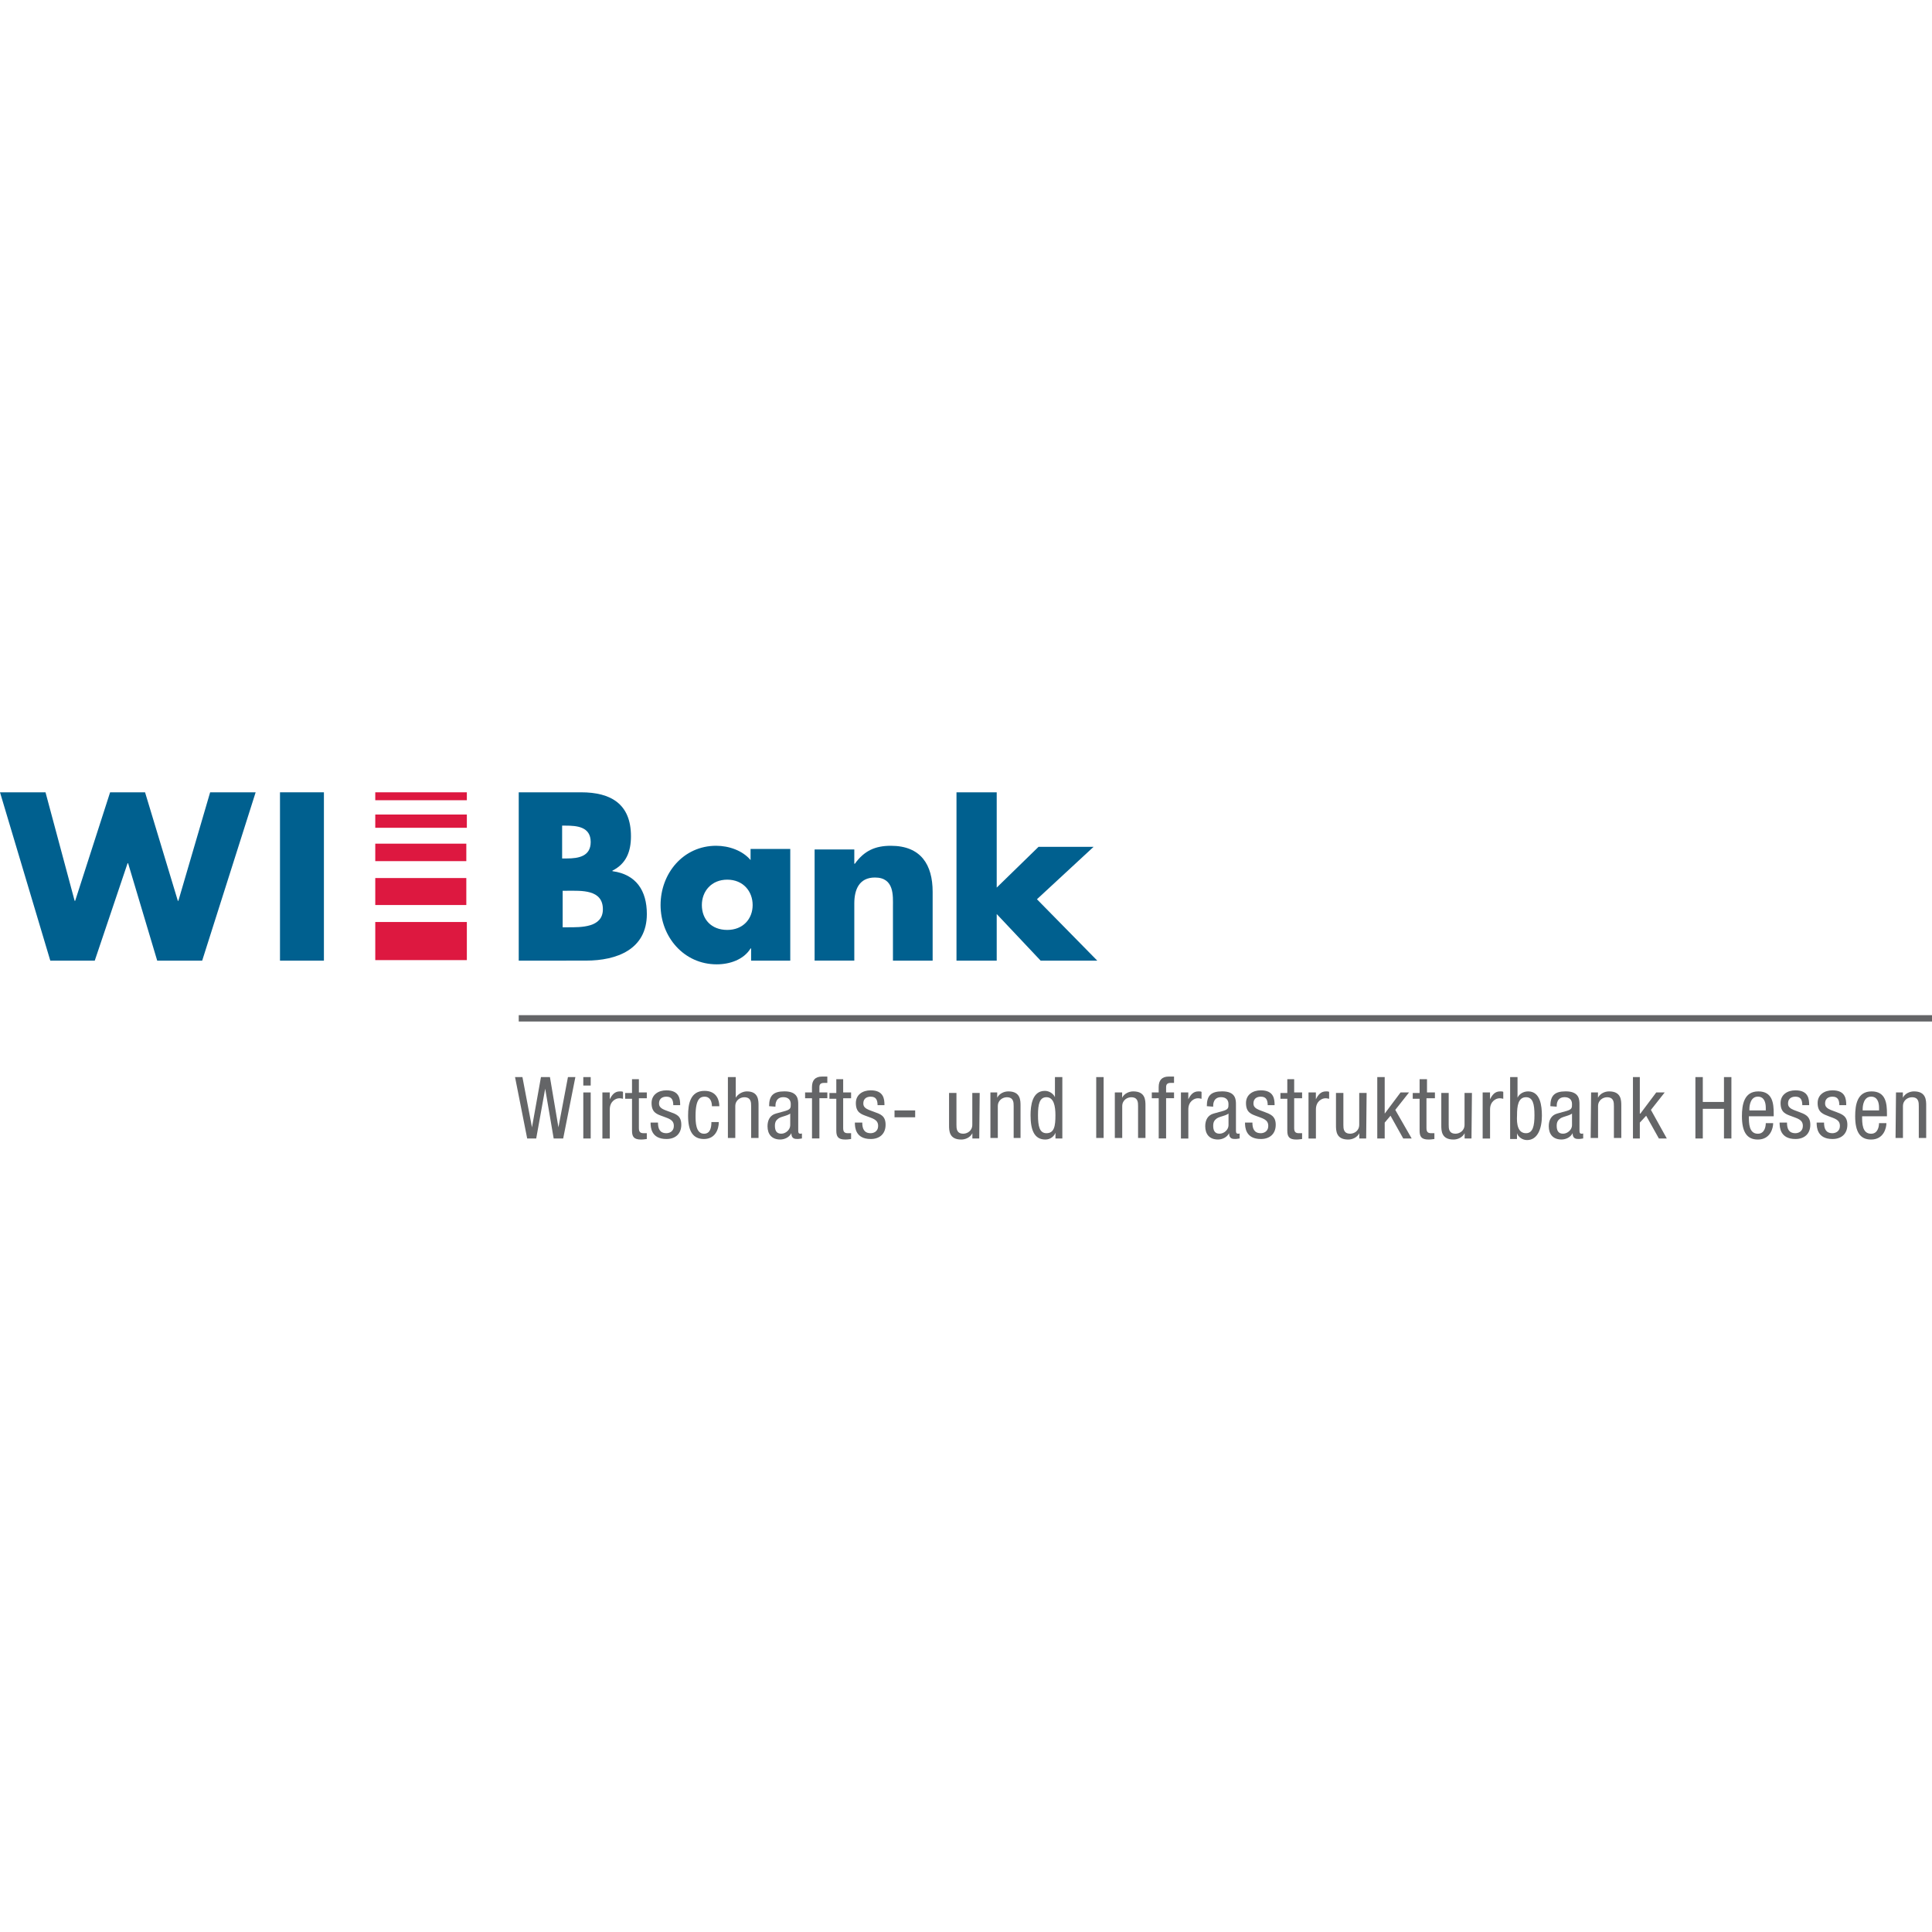 <?xml version="1.0" encoding="utf-8"?>
<!-- Generator: Adobe Illustrator 27.0.0, SVG Export Plug-In . SVG Version: 6.00 Build 0)  -->
<svg version="1.1" id="Layer_1" xmlns="http://www.w3.org/2000/svg" xmlns:xlink="http://www.w3.org/1999/xlink" x="0px" y="0px"
	 viewBox="0 0 512 512" style="enable-background:new 0 0 512 512;" xml:space="preserve">
<style type="text/css">
	.st0{fill:#00608F;}
	.st1{fill:#646567;}
	.st2{fill:#DD1840;}
</style>
<g id="XMLID_1_">
	<polygon id="XMLID_3_" class="st0" points="19.78,238.73 19.92,238.73 29.18,209.97 38.44,209.97 47.13,238.73 47.27,238.73 
		55.69,209.97 67.75,209.97 53.58,254.58 41.66,254.58 33.95,228.77 33.81,228.77 25.11,254.58 13.33,254.58 0,209.97 12.06,209.97 
			"/>
	<rect id="XMLID_4_" x="74.2" y="209.97" class="st0" width="11.64" height="44.61"/>
	<polyline id="XMLID_5_" class="st1" points="137.47,270.71 512,270.71 512,269.03 137.47,269.03 	"/>
	<path id="XMLID_9_" class="st0" d="M137.47,254.58v-44.61h16.55c7.86,0,13.19,3.09,13.19,11.64c0,4.07-1.26,7.29-4.91,9.12v0.14
		c6.31,0.84,9.12,5.19,9.12,11.36c0,9.4-8,12.34-16.13,12.34L137.47,254.58L137.47,254.58z M148.97,227.5h1.26
		c3.09,0,6.31-0.56,6.31-4.35c0-4.07-3.65-4.35-6.73-4.35h-0.84L148.97,227.5L148.97,227.5z M148.97,245.74h1.54
		c3.37,0,9.26,0.14,9.26-4.77c0-5.33-5.75-4.91-9.54-4.91h-1.12v9.68H148.97z"/>
	<path id="XMLID_12_" class="st0" d="M209.57,254.58h-10.52v-3.23h-0.14c-1.82,2.95-5.47,4.21-8.98,4.21
		c-8.7,0-14.87-7.29-14.87-15.71s6.03-15.71,14.73-15.71c3.37,0,7.01,1.26,9.12,3.79v-2.95h10.52v29.6H209.57z M186,239.85
		c0,3.79,2.52,6.59,6.73,6.59s6.73-2.95,6.73-6.59c0-3.65-2.52-6.73-6.73-6.73C188.53,233.12,186,236.2,186,239.85z"/>
	<path id="XMLID_13_" class="st0" d="M226.54,228.91L226.54,228.91c2.52-3.51,5.47-4.77,9.54-4.77c8,0,11.08,5.05,11.08,12.2v18.24
		h-10.52v-14.31c0-2.81,0.42-7.72-4.77-7.72c-4.21,0-5.47,3.23-5.47,6.87v15.15h-10.52v-29.46h10.52v3.79H226.54z"/>
	<polygon id="XMLID_14_" class="st0" points="274.8,238.31 289.81,224.42 275.22,224.42 264.14,235.22 264.14,209.97 253.48,209.97 
		253.48,254.58 264.14,254.58 264.14,242.23 275.78,254.58 290.79,254.58 	"/>
	<rect id="XMLID_15_" x="99.45" y="244.34" class="st2" width="24.27" height="10.1"/>
	<rect id="XMLID_16_" x="99.45" y="232.69" class="st2" width="24.13" height="7.15"/>
	<rect id="XMLID_17_" x="99.45" y="223.58" class="st2" width="24.13" height="4.63"/>
	<rect id="XMLID_18_" x="99.45" y="215.86" class="st2" width="24.27" height="3.51"/>
	<rect id="XMLID_19_" x="99.45" y="209.97" class="st2" width="24.27" height="2.1"/>
	<polygon id="XMLID_20_" class="st1" points="136.49,285.44 138.45,285.44 140.98,298.76 140.98,298.76 143.36,285.44 
		145.74,285.44 147.99,298.76 147.99,298.76 150.51,285.44 152.48,285.44 149.25,301.71 146.73,301.71 144.48,288.52 144.48,288.52 
		142.1,301.71 139.71,301.71 	"/>
	<path id="XMLID_23_" class="st1" d="M154.58,285.44h1.96v2.24h-1.96V285.44z M154.58,289.51h1.96v12.2h-1.96V289.51z"/>
	<path id="XMLID_24_" class="st1" d="M159.63,289.51h1.96v1.82l0,0c0.56-1.12,1.26-2.1,2.67-2.1c0.42,0,0.7,0,0.84,0.14v1.82
		c-0.14,0-0.42-0.14-0.98-0.14c-0.98,0-2.52,0.84-2.52,2.95v7.72h-1.96V289.51L159.63,289.51z"/>
	<path id="XMLID_25_" class="st1" d="M167.35,286h1.96v3.51h2.1v1.54h-2.1v7.86c0,0.98,0.28,1.4,1.26,1.4c0.42,0,0.7,0,0.84,0v1.54
		c-0.28,0-0.7,0.14-1.54,0.14c-1.96,0-2.38-0.84-2.38-2.38v-8.42h-1.82v-1.54h1.82V286H167.35z"/>
	<path id="XMLID_26_" class="st1" d="M178.43,293.01c0-1.54-0.42-2.38-1.82-2.38c-0.56,0-1.96,0.14-1.96,1.82
		c0,1.4,1.54,1.68,2.95,2.24c1.54,0.56,2.95,0.98,2.95,3.37c0,2.52-1.68,3.79-3.93,3.79c-4.07,0-4.21-3.09-4.21-4.35h1.96
		c0,1.54,0.42,2.81,2.24,2.81c0.56,0,1.96-0.28,1.96-1.96c0-1.68-1.54-1.96-2.95-2.52c-1.54-0.56-2.95-0.98-2.95-3.51
		c0-2.24,1.82-3.37,3.93-3.37c3.51,0,3.65,2.38,3.65,3.93h-1.82V293.01z"/>
	<path id="XMLID_27_" class="st1" d="M188.67,293.15c0-1.12-0.42-2.52-1.96-2.52c-1.12,0-2.38,0.56-2.38,5.05
		c0,1.54,0,4.77,2.24,4.77c1.68,0,1.96-1.68,1.96-3.09h1.96c0,1.96-0.98,4.49-3.93,4.49c-2.95,0-4.21-2.1-4.21-6.17
		c0-3.09,0.56-6.59,4.35-6.59c3.37,0,3.93,2.67,3.93,4.07H188.67z"/>
	<path id="XMLID_28_" class="st1" d="M193.02,285.44h1.96v5.47l0,0c0.56-0.98,1.82-1.68,2.95-1.68c3.09,0,3.09,2.38,3.09,3.79v8.56
		h-1.96v-8.42c0-0.98,0-2.38-1.82-2.38c-0.98,0-2.38,0.7-2.38,2.38v8.42h-1.96v-16.13H193.02z"/>
	<path id="XMLID_31_" class="st1" d="M203.82,293.15c0-2.81,1.12-3.93,4.07-3.93c3.65,0,3.65,2.24,3.65,3.51v6.73
		c0,0.56,0,0.98,0.56,0.98c0.28,0,0.42,0,0.42-0.14v1.4c-0.14,0-0.7,0.14-1.12,0.14c-0.7,0-1.68,0-1.68-1.54l0,0
		c-0.56,1.12-1.82,1.68-2.95,1.68c-2.24,0-3.37-1.4-3.37-3.51c0-1.68,0.7-2.95,2.24-3.37l2.52-0.7c1.4-0.42,1.4-0.84,1.4-1.82
		c0-1.12-0.7-1.82-1.96-1.82c-2.1,0-2.1,1.96-2.1,2.38v0.14L203.82,293.15z M209.57,294.98c-0.7,0.7-2.38,0.84-3.23,1.4
		c-0.56,0.42-0.98,0.84-0.98,1.96c0,1.26,0.42,2.1,1.68,2.1c1.26,0,2.38-1.12,2.38-2.24v-3.23H209.57z"/>
	<path id="XMLID_32_" class="st1" d="M215.18,291.05h-1.82v-1.54h1.82v-1.4c0-1.82,0.84-2.81,2.67-2.81h1.4v1.68h-0.84
		c-0.84,0-1.26,0.28-1.26,1.12v1.4h2.1v1.54h-2.1v10.66h-1.96V291.05z"/>
	<path id="XMLID_33_" class="st1" d="M221.49,286h1.96v3.51h2.1v1.54h-2.1v7.86c0,0.98,0.28,1.4,1.26,1.4c0.42,0,0.7,0,0.84,0v1.54
		c-0.28,0-0.7,0.14-1.54,0.14c-1.96,0-2.38-0.84-2.38-2.38v-8.42h-1.82v-1.54h1.82V286H221.49z"/>
	<path id="XMLID_34_" class="st1" d="M232.57,293.01c0-1.54-0.42-2.38-1.82-2.38c-0.56,0-1.96,0.14-1.96,1.82
		c0,1.4,1.54,1.68,2.95,2.24c1.54,0.56,2.95,0.98,2.95,3.37c0,2.52-1.68,3.79-3.93,3.79c-4.07,0-4.21-3.09-4.21-4.35h1.96
		c0,1.54,0.42,2.81,2.24,2.81c0.56,0,1.96-0.28,1.96-1.96c0-1.68-1.54-1.96-2.95-2.52c-1.54-0.56-2.95-0.98-2.95-3.51
		c0-2.24,1.82-3.37,3.93-3.37c3.51,0,3.65,2.38,3.65,3.93h-1.82V293.01z"/>
	<rect id="XMLID_35_" x="237.06" y="294.27" class="st1" width="5.47" height="1.82"/>
	<path id="XMLID_36_" class="st1" d="M259.51,301.71h-1.82v-1.4l0,0c-0.56,1.12-1.82,1.68-2.95,1.68c-3.23,0-3.23-2.38-3.23-3.79
		v-8.56h1.96v8.42c0,0.98,0,2.38,1.82,2.38c0.98,0,2.38-0.7,2.38-2.38v-8.42h1.96L259.51,301.71L259.51,301.71z"/>
	<path id="XMLID_37_" class="st1" d="M262.45,289.51h1.82v1.4l0,0c0.56-1.12,1.82-1.68,2.95-1.68c3.23,0,3.23,2.38,3.23,3.79v8.56
		h-1.82v-8.42c0-0.98,0-2.38-1.82-2.38c-0.98,0-2.38,0.7-2.38,2.38v8.42h-1.96V289.51L262.45,289.51z"/>
	<path id="XMLID_40_" class="st1" d="M281.53,301.71h-1.82v-1.54l0,0c-0.28,0.84-1.26,1.82-2.67,1.82c-2.95,0-3.93-2.52-3.93-6.45
		c0-2.52,0.42-6.45,3.79-6.45c1.12,0,2.24,0.7,2.67,1.68l0,0v-5.33h1.96L281.53,301.71L281.53,301.71z M277.32,300.31
		c2.1,0,2.38-1.96,2.38-4.77c0-2.38-0.42-4.77-2.38-4.77c-1.82,0-2.24,1.82-2.24,4.77S275.5,300.31,277.32,300.31z"/>
	<rect id="XMLID_41_" x="290.51" y="285.44" class="st1" width="1.96" height="16.13"/>
	<path id="XMLID_42_" class="st1" d="M295.56,289.51h1.82v1.4l0,0c0.56-1.12,1.82-1.68,2.95-1.68c3.23,0,3.23,2.38,3.23,3.79v8.56
		h-1.96v-8.42c0-0.98,0-2.38-1.82-2.38c-0.98,0-2.38,0.7-2.38,2.38v8.42h-1.96v-12.06H295.56z"/>
	<path id="XMLID_43_" class="st1" d="M307.06,291.05h-1.82v-1.54h1.82v-1.4c0-1.82,0.84-2.81,2.67-2.81h1.4v1.68h-0.84
		c-0.84,0-1.26,0.28-1.26,1.12v1.4h2.1v1.54h-2.1v10.66h-1.96V291.05z"/>
	<path id="XMLID_44_" class="st1" d="M312.95,289.51h1.96v1.82l0,0c0.56-1.12,1.26-2.1,2.67-2.1c0.42,0,0.7,0,0.84,0.14v1.82
		c-0.14,0-0.42-0.14-0.98-0.14c-0.98,0-2.52,0.84-2.52,2.95v7.72h-1.96V289.51z"/>
	<path id="XMLID_47_" class="st1" d="M319.82,293.15c0-2.81,1.12-3.93,4.07-3.93c3.65,0,3.65,2.24,3.65,3.51v6.73
		c0,0.56,0,0.98,0.56,0.98c0.28,0,0.42,0,0.42-0.14v1.4c-0.14,0-0.7,0.14-1.12,0.14c-0.7,0-1.68,0-1.68-1.54l0,0
		c-0.56,1.12-1.82,1.68-2.95,1.68c-2.24,0-3.37-1.4-3.37-3.51c0-1.68,0.7-2.95,2.24-3.37l2.52-0.7c1.4-0.42,1.4-0.84,1.4-1.82
		c0-1.12-0.7-1.82-1.96-1.82c-2.1,0-2.1,1.96-2.1,2.38v0.14L319.82,293.15z M325.72,294.98c-0.7,0.7-2.38,0.84-3.23,1.4
		c-0.56,0.42-0.98,0.84-0.98,1.96c0,1.26,0.42,2.1,1.68,2.1s2.38-1.12,2.38-2.24v-3.23H325.72z"/>
	<path id="XMLID_48_" class="st1" d="M335.96,293.01c0-1.54-0.42-2.38-1.82-2.38c-0.56,0-1.96,0.14-1.96,1.82
		c0,1.4,1.54,1.68,2.95,2.24c1.4,0.56,2.95,0.98,2.95,3.37c0,2.52-1.68,3.79-3.93,3.79c-4.07,0-4.21-3.09-4.21-4.35h1.96
		c0,1.54,0.42,2.81,2.24,2.81c0.56,0,1.96-0.28,1.96-1.96c0-1.68-1.54-1.96-2.95-2.52c-1.54-0.56-2.95-0.98-2.95-3.51
		c0-2.24,1.82-3.37,3.93-3.37c3.51,0,3.65,2.38,3.65,3.93h-1.82V293.01z"/>
	<path id="XMLID_49_" class="st1" d="M341.01,286h1.96v3.51h2.1v1.54h-2.1v7.86c0,0.98,0.28,1.4,1.26,1.4c0.42,0,0.7,0,0.84,0v1.54
		c-0.28,0-0.7,0.14-1.54,0.14c-1.96,0-2.38-0.84-2.38-2.38v-8.42h-1.82v-1.54h1.82V286H341.01z"/>
	<path id="XMLID_50_" class="st1" d="M346.76,289.51h1.96v1.82l0,0c0.56-1.12,1.26-2.1,2.67-2.1c0.42,0,0.7,0,0.84,0.14v1.82
		c-0.14,0-0.42-0.14-0.98-0.14c-0.98,0-2.52,0.84-2.52,2.95v7.72h-1.96V289.51z"/>
	<path id="XMLID_51_" class="st1" d="M362.05,301.71h-1.82v-1.4l0,0c-0.56,1.12-1.82,1.68-2.95,1.68c-3.23,0-3.23-2.38-3.23-3.79
		v-8.56h1.96v8.42c0,0.98,0,2.38,1.82,2.38c0.98,0,2.38-0.7,2.38-2.38v-8.42h1.96L362.05,301.71L362.05,301.71z"/>
	<polygon id="XMLID_52_" class="st1" points="374.11,301.71 371.87,301.71 368.5,295.68 366.96,297.5 366.96,301.71 364.99,301.71 
		364.99,285.44 366.96,285.44 366.96,295.12 366.96,295.12 371.16,289.51 373.41,289.51 369.76,294.13 	"/>
	<path id="XMLID_53_" class="st1" d="M376.21,286h1.96v3.51h2.1v1.54h-2.24v7.86c0,0.98,0.28,1.4,1.26,1.4c0.42,0,0.7,0,0.84,0v1.54
		c-0.28,0-0.7,0.14-1.54,0.14c-1.96,0-2.38-0.84-2.38-2.38v-8.42h-1.82v-1.54h1.82L376.21,286L376.21,286z"/>
	<path id="XMLID_54_" class="st1" d="M389.96,301.71h-1.82v-1.4l0,0c-0.56,1.12-1.82,1.68-2.95,1.68c-3.23,0-3.23-2.38-3.23-3.79
		v-8.56h1.96v8.42c0,0.98,0,2.38,1.82,2.38c0.98,0,2.38-0.7,2.38-2.38v-8.42h1.96L389.96,301.71L389.96,301.71z"/>
	<path id="XMLID_55_" class="st1" d="M392.91,289.51h1.96v1.82l0,0c0.56-1.12,1.26-2.1,2.67-2.1c0.42,0,0.7,0,0.84,0.14v1.82
		c-0.14,0-0.42-0.14-0.98-0.14c-0.98,0-2.52,0.84-2.52,2.95v7.72h-1.96V289.51z"/>
	<path id="XMLID_58_" class="st1" d="M400.2,285.44h1.96v5.47l0,0c0.42-0.98,1.54-1.68,2.81-1.68c3.23,0,3.65,3.79,3.65,6.45
		c0,3.37-1.12,6.45-3.93,6.45c-1.26,0-2.38-0.84-2.67-1.82l0,0v1.54h-1.82L400.2,285.44L400.2,285.44z M404.41,300.31
		c1.82,0,2.24-1.96,2.24-4.77c0-2.95-0.42-4.77-2.24-4.77c-2.1,0-2.38,2.38-2.38,4.77C401.88,298.06,402.31,300.31,404.41,300.31z"
		/>
	<path id="XMLID_61_" class="st1" d="M410.86,293.15c0-2.81,1.12-3.93,4.07-3.93c3.65,0,3.65,2.24,3.65,3.51v6.73
		c0,0.56,0,0.98,0.56,0.98c0.28,0,0.42,0,0.42-0.14v1.4c-0.14,0-0.7,0.14-1.12,0.14c-0.7,0-1.68,0-1.68-1.54l0,0
		c-0.56,1.12-1.82,1.68-2.95,1.68c-2.24,0-3.37-1.4-3.37-3.51c0-1.68,0.7-2.95,2.24-3.37l2.52-0.7c1.4-0.42,1.4-0.84,1.4-1.82
		c0-1.12-0.7-1.82-1.96-1.82c-2.1,0-2.1,1.96-2.1,2.38v0.14L410.86,293.15z M416.75,294.98c-0.7,0.7-2.38,0.84-3.23,1.4
		c-0.56,0.42-0.98,0.84-0.98,1.96c0,1.26,0.42,2.1,1.68,2.1c1.26,0,2.38-1.12,2.38-2.24v-3.23H416.75z"/>
	<path id="XMLID_62_" class="st1" d="M421.66,289.51h1.82v1.4l0,0c0.56-1.12,1.82-1.68,2.95-1.68c3.23,0,3.23,2.38,3.23,3.79v8.56
		h-1.96v-8.42c0-0.98,0-2.38-1.82-2.38c-0.98,0-2.38,0.7-2.38,2.38v8.42h-1.96L421.66,289.51L421.66,289.51z"/>
	<polygon id="XMLID_63_" class="st1" points="441.72,301.71 439.62,301.71 436.25,295.68 434.57,297.5 434.57,301.71 432.75,301.71 
		432.75,285.44 434.57,285.44 434.57,295.12 434.71,295.12 438.92,289.51 441.16,289.51 437.51,294.13 	"/>
	<polygon id="XMLID_64_" class="st1" points="458.84,301.71 456.87,301.71 456.87,293.85 451.26,293.85 451.26,301.71 449.3,301.71 
		449.3,285.44 451.26,285.44 451.26,292.03 456.87,292.03 456.87,285.44 458.84,285.44 	"/>
	<path id="XMLID_67_" class="st1" d="M463.47,295.82c0,1.82,0,4.63,2.38,4.63c1.82,0,2.1-1.96,2.1-2.81h1.96
		c0,1.26-0.7,4.35-4.07,4.35c-2.95,0-4.21-2.1-4.21-6.17c0-3.09,0.56-6.59,4.35-6.59s4.07,3.23,4.07,5.89v0.7H463.47z
		 M467.95,294.27v-0.7c0-1.4-0.42-2.95-2.1-2.95c-1.96,0-2.24,2.38-2.24,3.23v0.42L467.95,294.27L467.95,294.27z"/>
	<path id="XMLID_68_" class="st1" d="M477.63,293.01c0-1.54-0.42-2.38-1.82-2.38c-0.56,0-1.96,0.14-1.96,1.82
		c0,1.4,1.54,1.68,2.95,2.24c1.4,0.56,2.95,0.98,2.95,3.37c0,2.52-1.68,3.79-3.93,3.79c-4.07,0-4.21-3.09-4.21-4.35h1.96
		c0,1.54,0.42,2.81,2.24,2.81c0.56,0,1.96-0.28,1.96-1.96c0-1.68-1.54-1.96-2.95-2.52c-1.54-0.56-2.95-0.98-2.95-3.51
		c0-2.24,1.82-3.37,3.93-3.37c3.51,0,3.65,2.38,3.65,3.93h-1.82V293.01z"/>
	<path id="XMLID_69_" class="st1" d="M487.45,293.01c0-1.54-0.42-2.38-1.82-2.38c-0.56,0-1.96,0.14-1.96,1.82
		c0,1.4,1.54,1.68,2.95,2.24c1.4,0.56,2.95,0.98,2.95,3.37c0,2.52-1.68,3.79-3.93,3.79c-4.07,0-4.21-3.09-4.21-4.35h1.96
		c0,1.54,0.42,2.81,2.24,2.81c0.56,0,1.96-0.28,1.96-1.96c0-1.68-1.54-1.96-2.95-2.52c-1.4-0.56-2.95-0.98-2.95-3.51
		c0-2.24,1.82-3.37,3.93-3.37c3.51,0,3.65,2.38,3.65,3.93h-1.82V293.01z"/>
	<path id="XMLID_72_" class="st1" d="M493.48,295.82c0,1.82,0,4.63,2.38,4.63c1.82,0,2.1-1.96,2.1-2.81h1.96
		c0,1.26-0.7,4.35-4.07,4.35c-2.95,0-4.21-2.1-4.21-6.17c0-3.09,0.56-6.59,4.35-6.59s4.07,3.23,4.07,5.89v0.7H493.48z
		 M497.97,294.27v-0.7c0-1.4-0.42-2.95-2.1-2.95c-1.96,0-2.24,2.38-2.24,3.23v0.42L497.97,294.27L497.97,294.27z"/>
	<path id="XMLID_73_" class="st1" d="M502.46,289.51h1.82v1.4l0,0c0.56-1.12,1.82-1.68,2.95-1.68c3.23,0,3.23,2.38,3.23,3.79v8.56
		h-1.96v-8.42c0-0.98,0-2.38-1.82-2.38c-0.98,0-2.38,0.7-2.38,2.38v8.42h-1.96L502.46,289.51L502.46,289.51z"/>
</g>
</svg>
